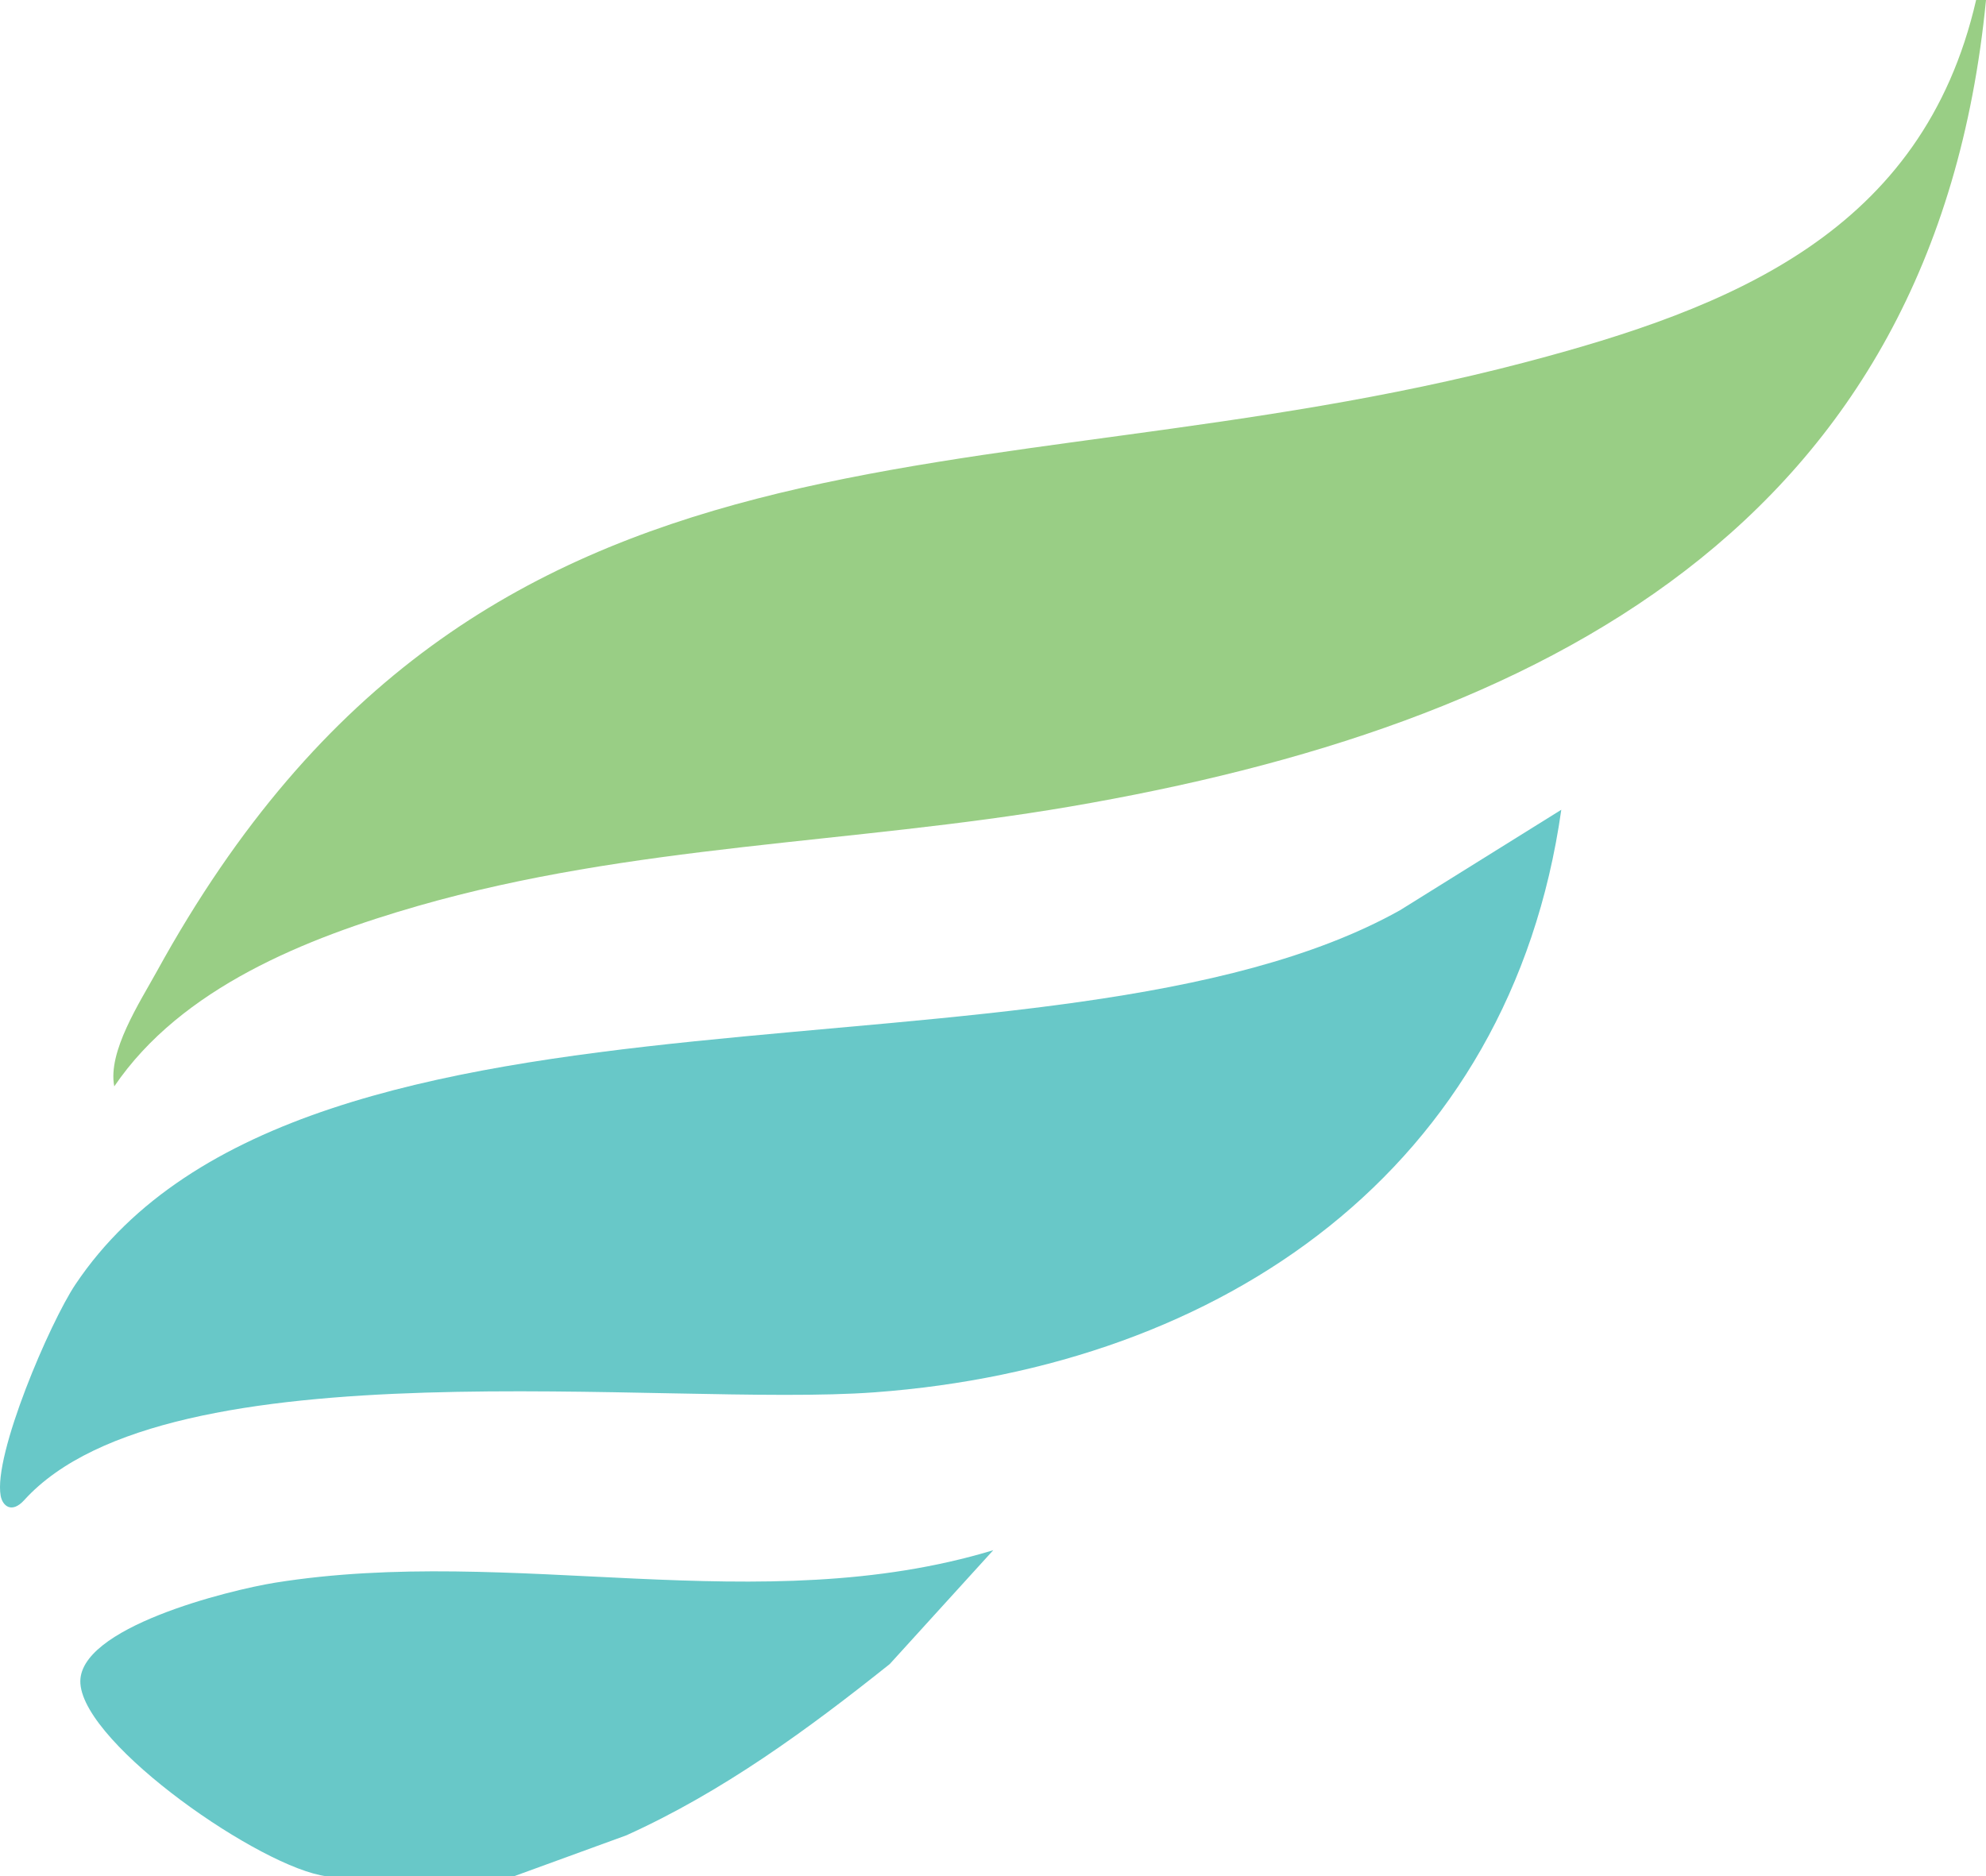 <?xml version="1.0" encoding="UTF-8"?> <svg xmlns="http://www.w3.org/2000/svg" id="_Слой_1" data-name="Слой_1" version="1.1" viewBox="0 0 201.07 190"><defs><style> .st0 { fill: #68c8c8; } .st1 { fill: #99ce85; } </style></defs><path class="st1" d="M201.07,0c-5.19,53.29-45,73.52-92.81,81.69-22.02,3.76-44.26,3.82-65.95,10.05-11.3,3.25-23.95,8.27-30.74,18.27-.69-3.51,2.58-8.5,4.33-11.68,32.99-59.98,82.86-47.04,138.39-61.61,21.07-5.53,40.38-13.23,45.78-36.72h1Z"></path><path class="st0" d="M33.07,190c-6.56-.82-24.46-13.21-24.93-19.5-.42-5.68,15.12-9.49,19.71-10.23,24.14-3.87,49.07,3.87,72.71-3.29l-10.48,11.53c-8.31,6.63-16.91,12.93-26.66,17.34l-11.36,4.14h-19Z"></path><path class="st0" d="M158.07,82.01c-5.17,36.39-34.28,56.38-69.51,58.98-21.05,1.56-71.56-5.11-86.1,10.91-1.27,1.4-2.2.6-2.39-.42-.77-4.14,4.98-17.55,7.57-21.42,23.22-34.64,99.24-18.37,134.11-37.89l16.32-10.17Z"></path></svg> 